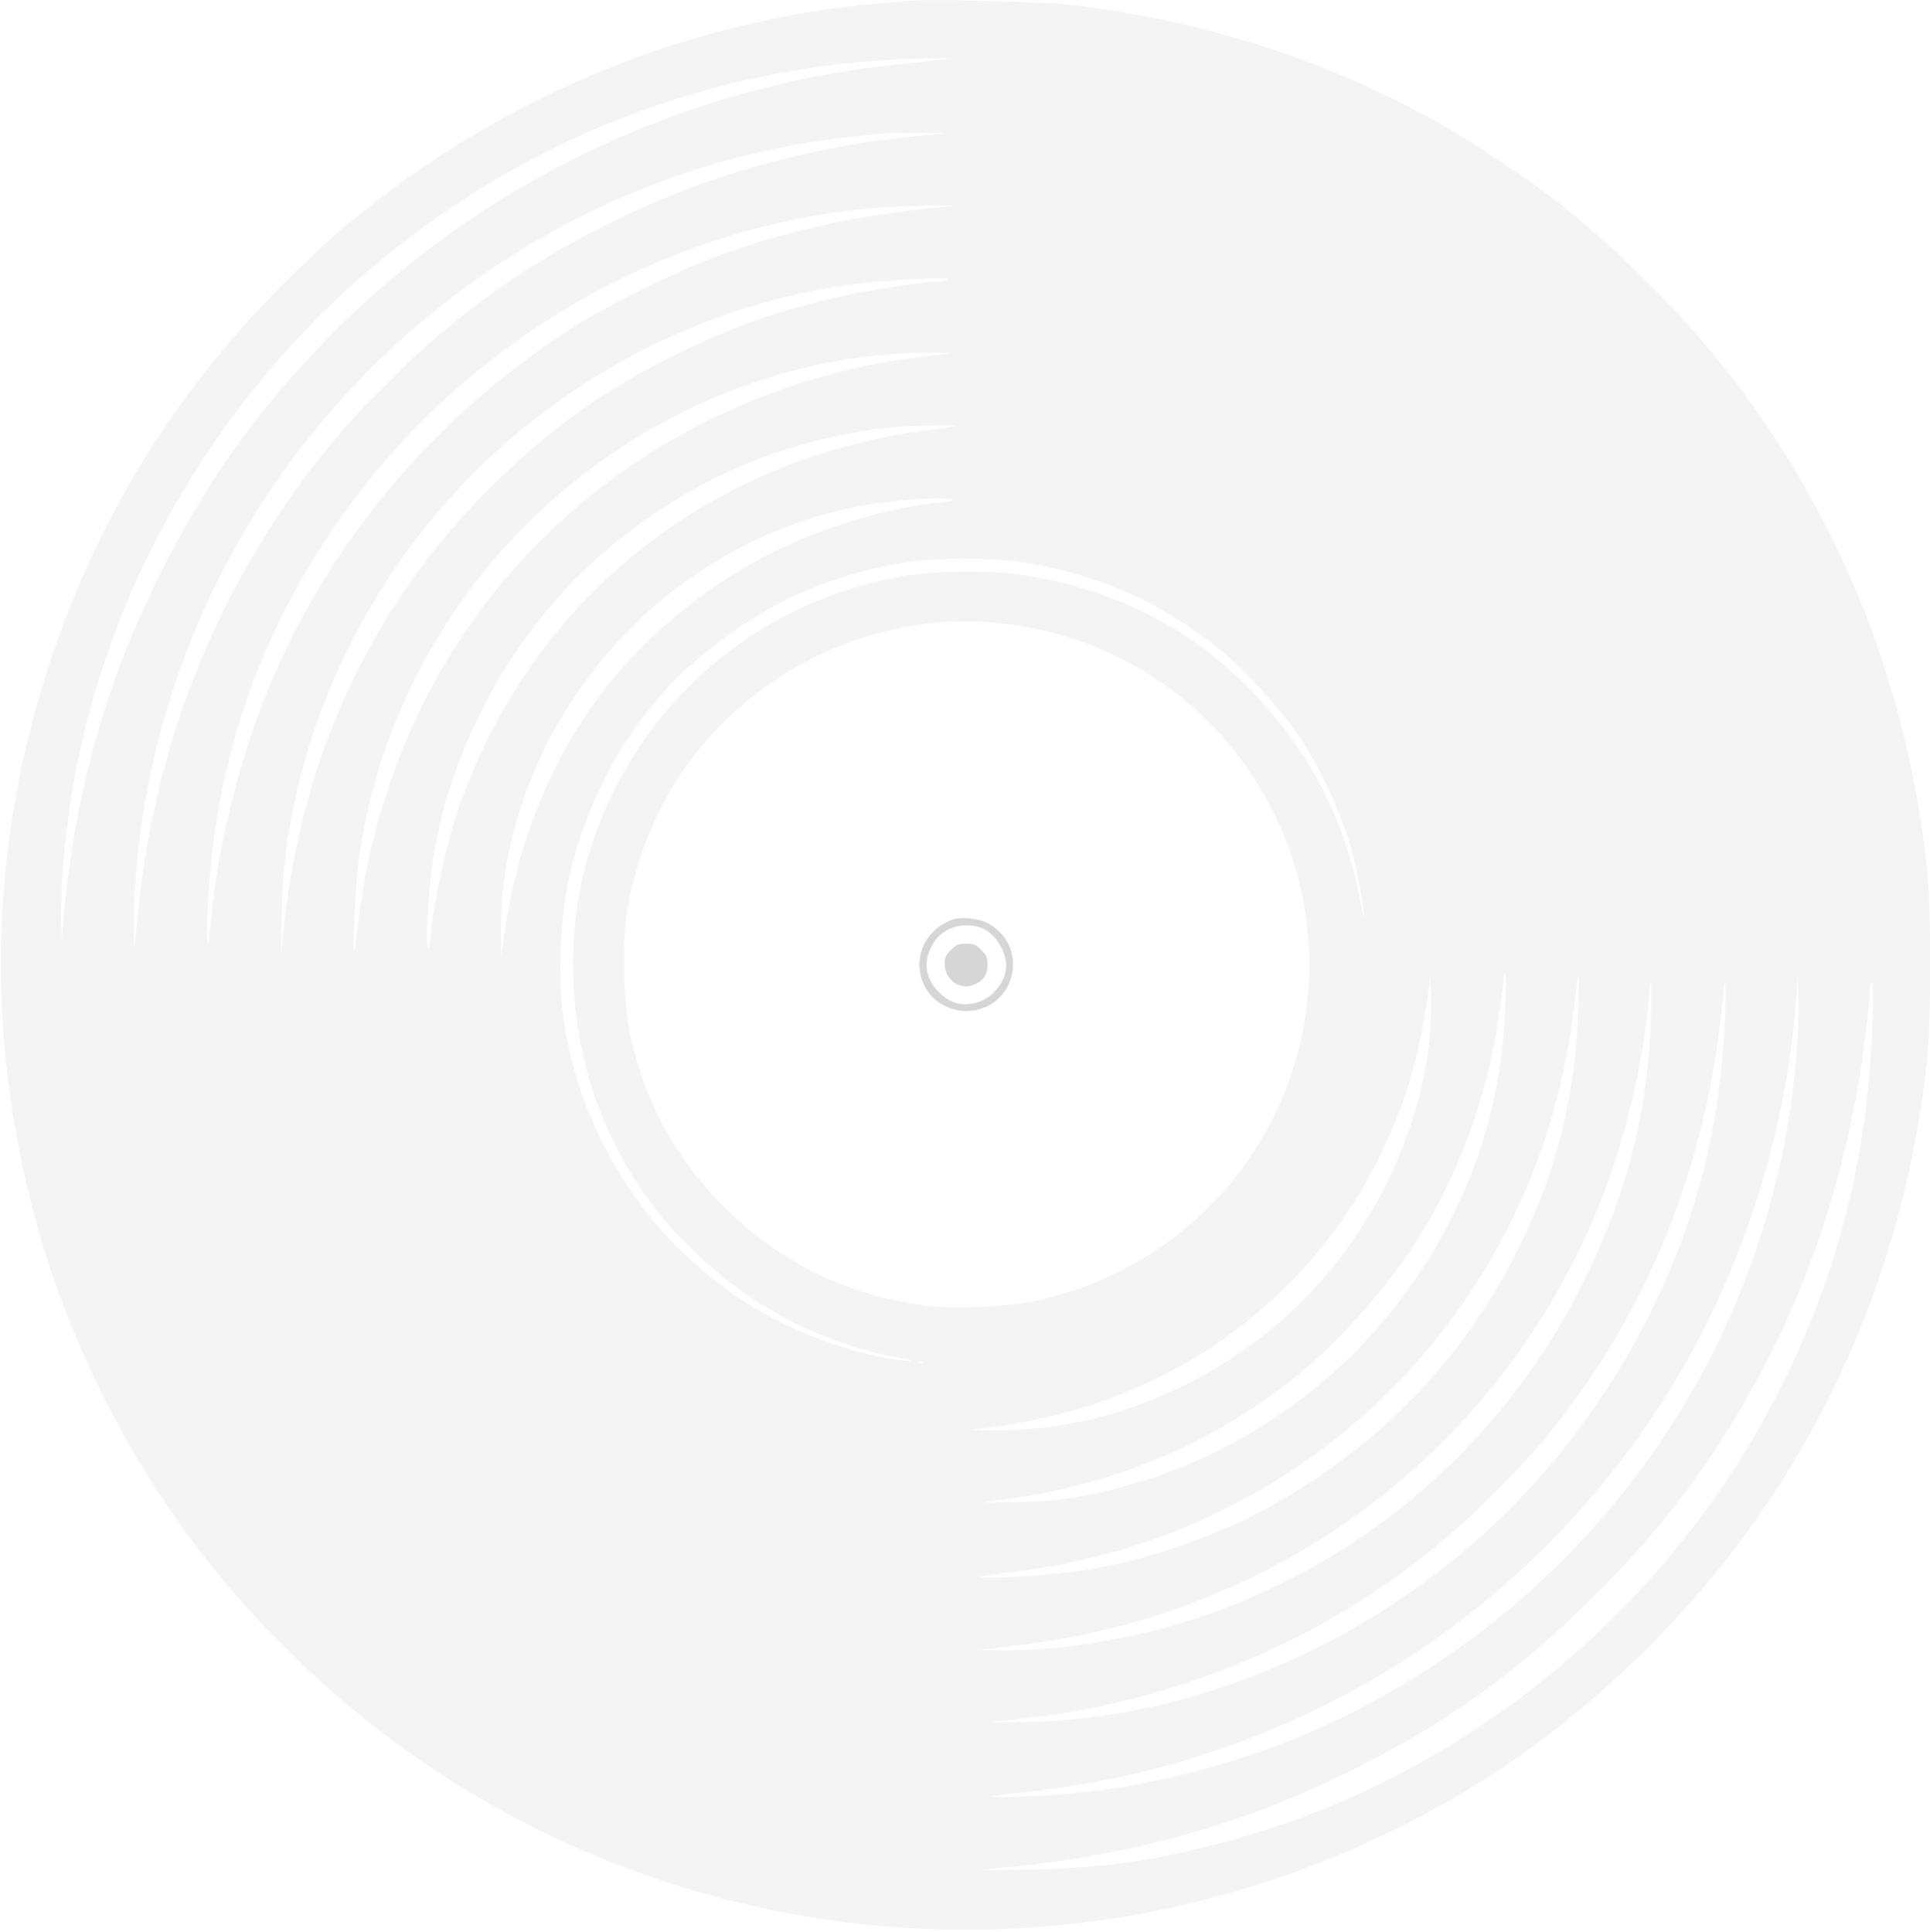 <?xml version="1.0" encoding="UTF-8"?> <svg xmlns="http://www.w3.org/2000/svg" width="792" height="793" viewBox="0 0 792 793" fill="none"><path d="M371.567 0.434C370.113 0.587 364.603 1.123 359.322 1.506C289.066 7.553 217.585 35.109 159.957 78.433C143.273 90.986 134.778 98.258 120.007 112.801C73.476 158.345 40.95 210.319 20.669 271.325C-3.286 343.276 -6.041 417.907 12.327 492.155C24.036 539.383 45.771 586.382 74.317 626.185C107.685 672.647 151.768 712.45 201.284 740.542C327.638 812.417 483.533 808.82 607.438 731.357C653.97 702.193 696.292 660.783 727.057 614.244C757.747 567.858 778.487 514.659 787.518 459.165C791.344 435.283 792.033 425.638 792.033 395.709C792.033 365.781 791.344 356.136 787.441 332.178C777.415 270.33 752.39 211.008 714.812 160.335C694.608 133.009 665.985 103.846 638.281 82.183C628.178 74.376 604.683 58.608 593.509 52.178C545.907 25.005 495.013 8.471 438.532 1.888C428.43 0.664 378.838 -0.408 371.567 0.434ZM385.726 24.546C382.358 24.928 374.246 25.77 367.741 26.459C279.805 35.491 195.927 75.907 134.625 138.673C104.701 169.368 83.425 199.45 64.674 237.645C41.715 284.261 29.393 330.647 25.414 384.993C25.261 386.907 25.107 383.462 25.031 377.339C24.878 365.015 25.72 353.61 27.939 336.158C39.419 248.515 85.568 165.693 155.365 107.52C220.034 53.709 299.857 24.469 383.812 23.933H391.848L385.726 24.546ZM387.256 54.857C366.057 56.541 351.133 58.684 333.607 62.435C275.214 74.835 219.651 102.621 175.646 141.352C164.548 151.15 146.334 169.597 138.068 179.471C91.996 234.43 63.679 302.019 56.715 373.894C55.031 391.5 54.955 391.653 54.878 381.931C54.572 359.198 58.322 329.575 64.828 304.239C92.915 193.862 176.564 104.841 285.163 69.707C304.984 63.353 327.102 58.608 347.842 56.311C363.378 54.627 363.608 54.551 377.69 54.551C384.654 54.551 388.94 54.704 387.256 54.857ZM385.726 85.016C348.914 88.613 318.913 95.502 288.53 107.367C275.749 112.342 248.045 126.273 237.407 132.932C180.62 168.755 137.15 219.351 111.359 279.668C99.114 308.296 89.624 345.496 86.869 375.042C85.415 390.428 84.573 391.5 85.032 377.339C86.945 317.711 104.088 264.742 137.227 216.213C192.712 134.769 286.158 84.403 381.899 84.403H392.613L385.726 85.016ZM388.787 114.791C388.557 115.174 386.95 115.557 385.343 115.557C380.827 115.557 365.521 117.624 353.965 119.843C327.179 124.819 303.071 132.856 278.657 144.873C247.586 160.106 225.085 176.18 200.518 200.827C152.303 249.127 123.757 310.286 116.333 381.472L115.262 391.5L115.568 375.425C115.951 358.126 117.022 348.022 120.543 330.647C128.885 289.083 149.319 246.677 177.329 212.921C225.468 154.901 295.571 119.078 369.118 114.868C385.037 113.949 389.323 113.949 388.787 114.791ZM386.108 145.562C303.454 153.217 229.907 197.612 186.437 266.12C165.237 299.57 151.691 338.301 146.946 379.252C146.257 385.146 145.569 390.275 145.339 390.734C144.574 392.495 145.798 364.02 146.946 355.447C151.691 317.558 165.084 282.577 187.202 249.892C216.131 207.257 260.596 173.424 309.194 157.044C333.837 148.777 357.103 144.797 381.134 144.797C393.226 144.873 393.302 144.873 386.108 145.562ZM392.154 174.802C391.925 175.032 387.486 175.721 382.205 176.333C291.974 187.509 219.575 244.687 189.268 328.733C183.452 344.807 177.942 369.302 176.717 384.381C176.258 389.356 176.028 390.275 175.493 388.744C174.498 386.141 176.028 363.025 177.942 351.39C181.309 331.029 187.202 312.812 196.692 293.523C216.361 253.566 245.978 222.413 285.469 200.368C309.117 187.126 338.888 177.941 366.21 175.415C373.94 174.649 392.69 174.266 392.154 174.802ZM390.7 205.037C392.078 205.42 390.93 205.726 386.491 206.185C365.368 208.099 337.663 216.289 316.388 227.006C291.744 239.329 267.101 259.154 250.341 280.127C227.228 309.061 212.917 342.894 207.1 382.697L205.646 392.265L205.57 382.161C205.34 357.59 211.616 331.412 223.478 307.301C250.876 251.423 304.602 212.845 364.679 205.956C376.848 204.501 387.639 204.195 390.7 205.037ZM422.078 231.215C450.318 235.961 473.661 246.065 497.079 263.747C510.09 273.621 527.08 292.298 535.958 306.612C543.458 318.706 550.652 334.933 554.708 349.017C556.774 355.983 559.912 373.129 559.759 376.497C559.682 377.568 559.07 374.966 558.305 370.603C552.182 336.388 536.876 307.071 512.003 281.964C487.36 257.164 456.9 241.932 420.165 236.038C407.843 234.048 384.424 234.201 371.491 236.344C307.51 247.137 257.229 292.757 240.238 355.524C233.58 380.171 233.427 410.023 240.009 436.278C246.82 463.834 260.826 489.17 280.418 509.301C305.137 534.638 334.755 550.788 368.889 557.295C377.46 558.902 374.246 559.208 364.985 557.601C339.959 553.238 313.173 541.374 293.887 525.988C278.275 513.511 268.632 503.178 258.3 487.792C243.07 465.135 234.039 440.947 230.749 414.08C228.682 396.781 230.442 371.521 234.881 354.375C243.223 322.38 261.82 291.532 284.627 271.861C310.877 249.203 337.97 236.344 370.419 231.062C385.419 228.613 406.925 228.69 422.078 231.215ZM409.527 255.71C447.028 259.46 480.778 277.142 504.35 305.464C547.131 356.825 548.356 430.154 507.335 482.74C486.594 509.225 456.594 527.596 423.15 534.255C412.512 536.398 391.083 537.164 380.215 535.862C347.46 531.805 318.913 517.721 296.107 494.299C276.591 474.397 264.269 451.434 258.606 424.49C256.157 413.008 255.239 390.275 256.769 378.334C258.606 363.178 263.81 346.415 270.775 332.407C296.489 281.199 352.893 250.045 409.527 255.71ZM586.239 429.772C582.106 462.456 567.642 495.217 545.371 521.931C511.697 562.576 459.349 587.453 408.532 586.994L398.736 586.917L406.389 585.846C433.788 582.095 455.216 575.589 477.87 564.107C524.478 540.455 559.835 499.351 576.596 449.367C581.111 436.048 585.091 417.831 586.392 405.124C587.004 399.23 587.004 399.307 587.234 409.487C587.387 415.841 587.004 423.648 586.239 429.772ZM617.77 412.626C616.546 444.698 609.275 473.096 595.346 500.575C567.259 555.84 516.595 596.409 457.283 611.105C440.982 615.162 432.716 616.234 415.573 616.54C402.869 616.77 401.338 616.693 406.772 616.081C455.829 610.57 499.299 592.276 535.192 562.194C551.493 548.492 570.167 526.983 581.8 508.612C596.571 485.19 607.974 456.026 613.331 427.705C614.632 420.969 617.234 402.445 617.234 400.149C617.234 399.843 617.464 399.537 617.77 399.537C618 399.537 618 405.431 617.77 412.626ZM647.617 414.616C646.546 448.602 639.199 478.99 624.811 508.919C602.693 554.998 569.019 591.051 524.095 616.693C500.294 630.318 470.064 640.805 442.742 644.785C432.18 646.316 415.726 647.541 407.154 647.464C400.496 647.311 400.42 647.311 404.476 646.699C406.772 646.316 412.971 645.55 418.175 644.862C539.401 629.4 632.388 534.485 646.087 412.167C646.852 405.66 647.541 400.302 647.771 400.302C647.924 400.302 647.847 406.732 647.617 414.616ZM737.389 430.537C729.889 532.418 676.011 624.73 590.601 681.986C538.636 716.813 479.094 735.796 416.951 737.48C402.486 737.863 403.71 737.251 420.93 735.567C434.323 734.265 454.987 730.668 469.451 727.07C561.902 704.337 640.041 646.546 688.486 565.026C715.807 519.099 733.563 462.38 737.16 409.334L737.772 400.685L738.002 409.87C738.155 414.922 737.849 424.184 737.389 430.537ZM707.542 424.796C704.863 467.202 694.761 504.326 676.087 541.144C645.398 601.537 597.03 649.072 536.493 678.235C498.916 696.376 459.12 706.097 420.165 706.786C411.364 707.016 405.471 706.939 407.154 706.786C425.139 704.872 433.175 703.801 441.976 702.193C506.722 690.329 564.121 660.936 610.27 615.775C628.102 598.323 640.959 583.014 653.817 563.648C682.822 520.018 700.731 469.575 706.394 415.458C707.006 409.258 707.618 403.594 707.695 402.828C707.771 402.063 708.001 403.67 708.154 406.426C708.307 409.181 708.078 417.448 707.542 424.796ZM677.465 418.06C676.317 455.72 667.822 489.476 650.526 524.687C618.459 590.056 562.973 639.274 494.324 663.079C468.533 672.035 436.619 677.546 411.44 677.316L401.797 677.24L414.042 675.786C436.39 673.183 456.441 668.897 475.65 662.696C563.203 634.452 631.469 567.475 661.546 480.368C668.74 459.471 675.322 428.93 676.623 409.641C677.541 397.547 677.924 401.91 677.465 418.06ZM768.079 427.016C765.477 477.382 753.844 522.697 732.109 566.786C687.338 657.645 604.913 726.841 508.865 754.244C477.105 763.276 452.92 766.95 421.313 767.333L401.032 767.639L412.129 766.567C463.482 761.668 509.401 748.962 552.335 727.759C593.05 707.705 623.051 686.272 654.735 654.506C674.863 634.375 688.945 617.306 703.486 595.49C737.466 544.435 758.589 485.496 766.012 420.969C766.701 415.305 767.237 409.334 767.237 407.803C767.237 406.273 767.466 404.359 767.849 403.594C768.844 401.144 768.92 409.947 768.079 427.016ZM378.685 559.285C378.149 559.438 377.23 559.438 376.771 559.285C376.236 559.055 376.618 558.902 377.69 558.902C378.761 558.902 379.144 559.055 378.685 559.285Z" fill="#5C5C5C" fill-opacity="0.07"></path><path d="M391.47 377.261C387.644 378.486 384.812 380.323 382.134 383.308C373.715 392.57 376.7 407.803 388.027 413.008C398.971 418.136 411.598 412.702 414.889 401.373C417.568 392.188 413.588 383.155 404.94 378.716C401.649 377.032 394.532 376.266 391.47 377.261ZM401.726 380.476C407.695 382.16 412.899 389.662 412.899 396.551C412.823 402.751 407.466 409.563 401.037 411.4C395.067 413.237 389.94 411.86 385.348 407.267C379.378 401.296 378.613 394.101 383.129 386.906C386.879 381.012 394.302 378.41 401.726 380.476Z" fill="#5C5C5C" fill-opacity="0.25"></path><path d="M390.242 389.891C388.252 391.882 387.64 393.106 387.64 395.249C387.64 402.598 394.374 406.961 400.65 403.746C403.864 402.138 405.242 399.689 405.242 395.862C405.242 393.03 404.783 392.035 402.64 389.891C400.42 387.672 399.502 387.289 396.441 387.289C393.38 387.289 392.461 387.672 390.242 389.891Z" fill="#5C5C5C" fill-opacity="0.25"></path></svg> 
